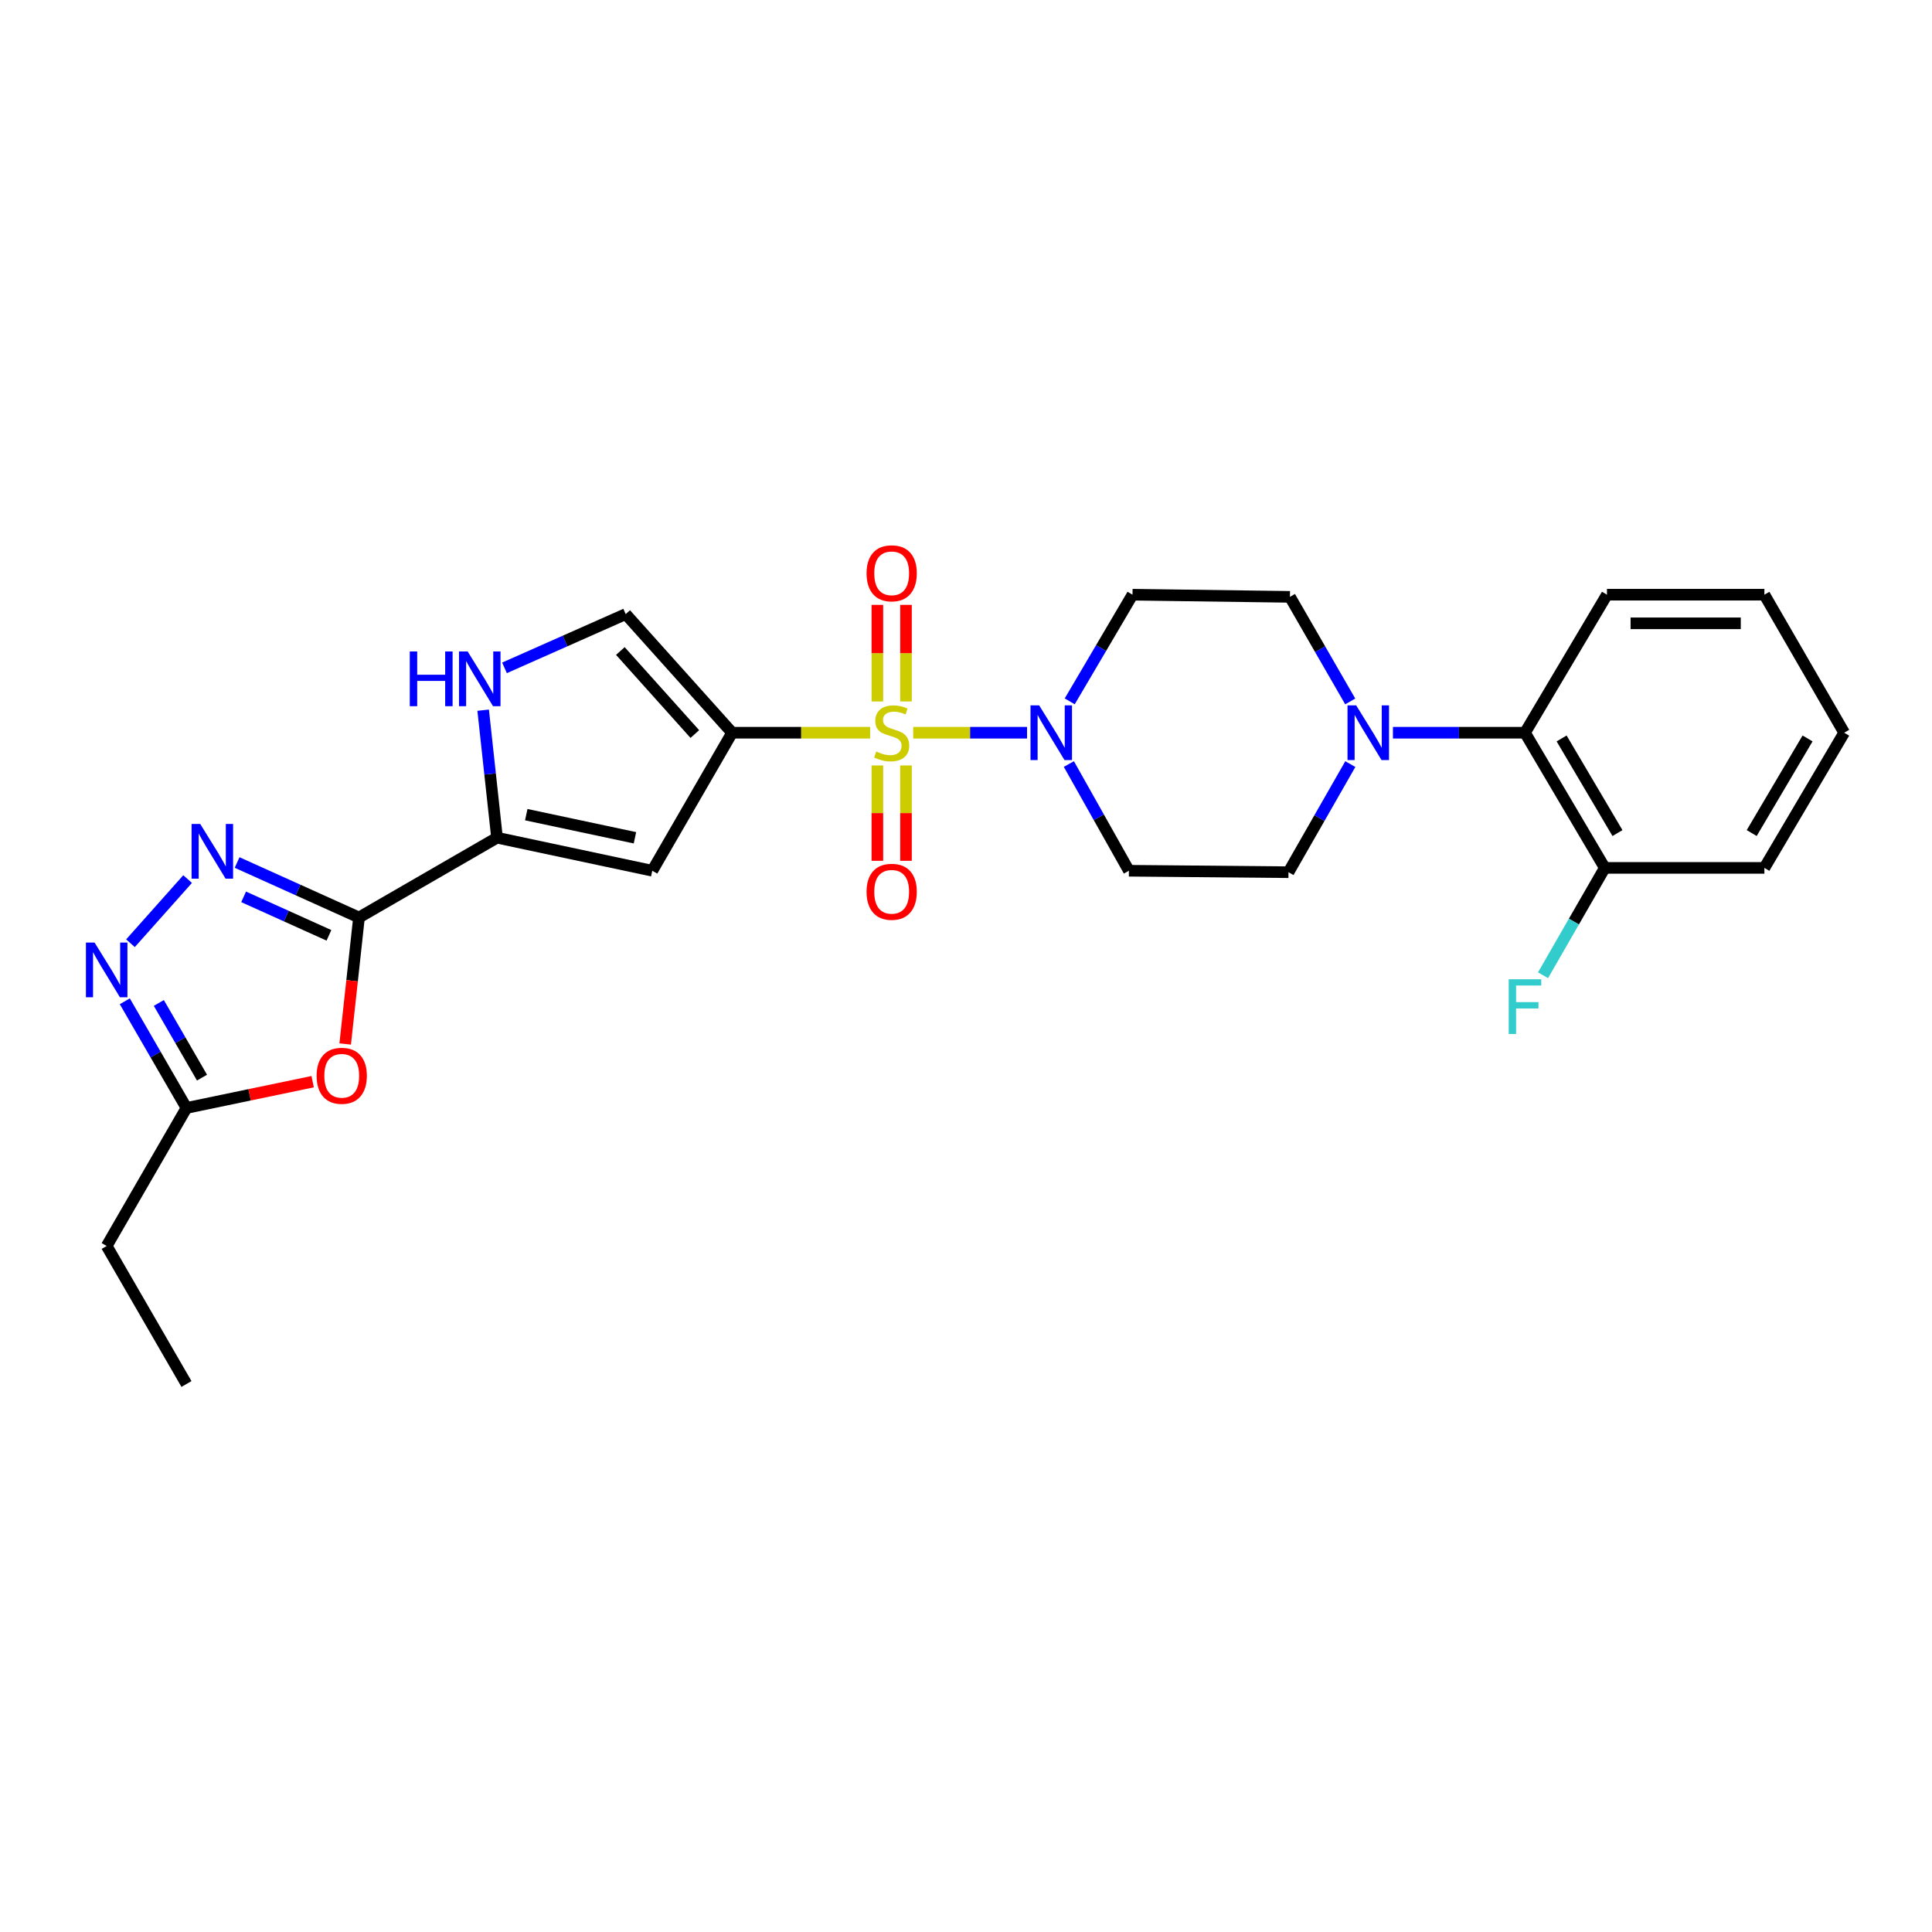 <?xml version='1.0' encoding='iso-8859-1'?>
<svg version='1.1' baseProfile='full'
              xmlns='http://www.w3.org/2000/svg'
                      xmlns:rdkit='http://www.rdkit.org/xml'
                      xmlns:xlink='http://www.w3.org/1999/xlink'
                  xml:space='preserve'
width='1000px' height='1000px' viewBox='0 0 1000 1000'>
<!-- END OF HEADER -->
<rect style='opacity:1.0;fill:#FFFFFF;stroke:none' width='1000' height='1000' x='0' y='0'> </rect>
<path class='bond-0' d='M 450.385,379.254 L 414.66,379.254' style='fill:none;fill-rule:evenodd;stroke:#CCCC00;stroke-width:6px;stroke-linecap:butt;stroke-linejoin:miter;stroke-opacity:1' />
<path class='bond-0' d='M 414.66,379.254 L 378.935,379.254' style='fill:none;fill-rule:evenodd;stroke:#000000;stroke-width:6px;stroke-linecap:butt;stroke-linejoin:miter;stroke-opacity:1' />
<path class='bond-5' d='M 472.675,379.254 L 502.137,379.254' style='fill:none;fill-rule:evenodd;stroke:#CCCC00;stroke-width:6px;stroke-linecap:butt;stroke-linejoin:miter;stroke-opacity:1' />
<path class='bond-5' d='M 502.137,379.254 L 531.598,379.254' style='fill:none;fill-rule:evenodd;stroke:#0000FF;stroke-width:6px;stroke-linecap:butt;stroke-linejoin:miter;stroke-opacity:1' />
<path class='bond-13' d='M 454.121,396.19 L 454.121,420.87' style='fill:none;fill-rule:evenodd;stroke:#CCCC00;stroke-width:6px;stroke-linecap:butt;stroke-linejoin:miter;stroke-opacity:1' />
<path class='bond-13' d='M 454.121,420.87 L 454.121,445.55' style='fill:none;fill-rule:evenodd;stroke:#FF0000;stroke-width:6px;stroke-linecap:butt;stroke-linejoin:miter;stroke-opacity:1' />
<path class='bond-13' d='M 468.939,396.19 L 468.939,420.87' style='fill:none;fill-rule:evenodd;stroke:#CCCC00;stroke-width:6px;stroke-linecap:butt;stroke-linejoin:miter;stroke-opacity:1' />
<path class='bond-13' d='M 468.939,420.87 L 468.939,445.55' style='fill:none;fill-rule:evenodd;stroke:#FF0000;stroke-width:6px;stroke-linecap:butt;stroke-linejoin:miter;stroke-opacity:1' />
<path class='bond-14' d='M 468.939,363.069 L 468.939,338.074' style='fill:none;fill-rule:evenodd;stroke:#CCCC00;stroke-width:6px;stroke-linecap:butt;stroke-linejoin:miter;stroke-opacity:1' />
<path class='bond-14' d='M 468.939,338.074 L 468.939,313.079' style='fill:none;fill-rule:evenodd;stroke:#FF0000;stroke-width:6px;stroke-linecap:butt;stroke-linejoin:miter;stroke-opacity:1' />
<path class='bond-14' d='M 454.121,363.069 L 454.121,338.074' style='fill:none;fill-rule:evenodd;stroke:#CCCC00;stroke-width:6px;stroke-linecap:butt;stroke-linejoin:miter;stroke-opacity:1' />
<path class='bond-14' d='M 454.121,338.074 L 454.121,313.079' style='fill:none;fill-rule:evenodd;stroke:#FF0000;stroke-width:6px;stroke-linecap:butt;stroke-linejoin:miter;stroke-opacity:1' />
<path class='bond-2' d='M 378.935,379.254 L 337.618,450.693' style='fill:none;fill-rule:evenodd;stroke:#000000;stroke-width:6px;stroke-linecap:butt;stroke-linejoin:miter;stroke-opacity:1' />
<path class='bond-9' d='M 378.935,379.254 L 323.861,317.857' style='fill:none;fill-rule:evenodd;stroke:#000000;stroke-width:6px;stroke-linecap:butt;stroke-linejoin:miter;stroke-opacity:1' />
<path class='bond-9' d='M 359.644,379.939 L 321.092,336.961' style='fill:none;fill-rule:evenodd;stroke:#000000;stroke-width:6px;stroke-linecap:butt;stroke-linejoin:miter;stroke-opacity:1' />
<path class='bond-1' d='M 185.814,474.888 L 257.254,433.595' style='fill:none;fill-rule:evenodd;stroke:#000000;stroke-width:6px;stroke-linecap:butt;stroke-linejoin:miter;stroke-opacity:1' />
<path class='bond-3' d='M 185.814,474.888 L 154.27,460.661' style='fill:none;fill-rule:evenodd;stroke:#000000;stroke-width:6px;stroke-linecap:butt;stroke-linejoin:miter;stroke-opacity:1' />
<path class='bond-3' d='M 154.27,460.661 L 122.726,446.433' style='fill:none;fill-rule:evenodd;stroke:#0000FF;stroke-width:6px;stroke-linecap:butt;stroke-linejoin:miter;stroke-opacity:1' />
<path class='bond-3' d='M 170.258,484.128 L 148.178,474.168' style='fill:none;fill-rule:evenodd;stroke:#000000;stroke-width:6px;stroke-linecap:butt;stroke-linejoin:miter;stroke-opacity:1' />
<path class='bond-3' d='M 148.178,474.168 L 126.097,464.209' style='fill:none;fill-rule:evenodd;stroke:#0000FF;stroke-width:6px;stroke-linecap:butt;stroke-linejoin:miter;stroke-opacity:1' />
<path class='bond-6' d='M 185.814,474.888 L 182.242,507.626' style='fill:none;fill-rule:evenodd;stroke:#000000;stroke-width:6px;stroke-linecap:butt;stroke-linejoin:miter;stroke-opacity:1' />
<path class='bond-6' d='M 182.242,507.626 L 178.669,540.363' style='fill:none;fill-rule:evenodd;stroke:#FF0000;stroke-width:6px;stroke-linecap:butt;stroke-linejoin:miter;stroke-opacity:1' />
<path class='bond-4' d='M 337.618,450.693 L 257.254,433.595' style='fill:none;fill-rule:evenodd;stroke:#000000;stroke-width:6px;stroke-linecap:butt;stroke-linejoin:miter;stroke-opacity:1' />
<path class='bond-4' d='M 328.647,433.635 L 272.392,421.666' style='fill:none;fill-rule:evenodd;stroke:#000000;stroke-width:6px;stroke-linecap:butt;stroke-linejoin:miter;stroke-opacity:1' />
<path class='bond-7' d='M 97.109,455.013 L 67.531,488.215' style='fill:none;fill-rule:evenodd;stroke:#0000FF;stroke-width:6px;stroke-linecap:butt;stroke-linejoin:miter;stroke-opacity:1' />
<path class='bond-28' d='M 257.254,433.595 L 253.669,400.593' style='fill:none;fill-rule:evenodd;stroke:#000000;stroke-width:6px;stroke-linecap:butt;stroke-linejoin:miter;stroke-opacity:1' />
<path class='bond-28' d='M 253.669,400.593 L 250.085,367.59' style='fill:none;fill-rule:evenodd;stroke:#0000FF;stroke-width:6px;stroke-linecap:butt;stroke-linejoin:miter;stroke-opacity:1' />
<path class='bond-15' d='M 553.243,395.463 L 568.779,423.078' style='fill:none;fill-rule:evenodd;stroke:#0000FF;stroke-width:6px;stroke-linecap:butt;stroke-linejoin:miter;stroke-opacity:1' />
<path class='bond-15' d='M 568.779,423.078 L 584.315,450.693' style='fill:none;fill-rule:evenodd;stroke:#000000;stroke-width:6px;stroke-linecap:butt;stroke-linejoin:miter;stroke-opacity:1' />
<path class='bond-16' d='M 553.681,363.021 L 569.932,335.417' style='fill:none;fill-rule:evenodd;stroke:#0000FF;stroke-width:6px;stroke-linecap:butt;stroke-linejoin:miter;stroke-opacity:1' />
<path class='bond-16' d='M 569.932,335.417 L 586.183,307.814' style='fill:none;fill-rule:evenodd;stroke:#000000;stroke-width:6px;stroke-linecap:butt;stroke-linejoin:miter;stroke-opacity:1' />
<path class='bond-11' d='M 161.83,559.877 L 129.174,566.677' style='fill:none;fill-rule:evenodd;stroke:#FF0000;stroke-width:6px;stroke-linecap:butt;stroke-linejoin:miter;stroke-opacity:1' />
<path class='bond-11' d='M 129.174,566.677 L 96.519,573.478' style='fill:none;fill-rule:evenodd;stroke:#000000;stroke-width:6px;stroke-linecap:butt;stroke-linejoin:miter;stroke-opacity:1' />
<path class='bond-29' d='M 64.596,518.261 L 80.557,545.87' style='fill:none;fill-rule:evenodd;stroke:#0000FF;stroke-width:6px;stroke-linecap:butt;stroke-linejoin:miter;stroke-opacity:1' />
<path class='bond-29' d='M 80.557,545.87 L 96.519,573.478' style='fill:none;fill-rule:evenodd;stroke:#000000;stroke-width:6px;stroke-linecap:butt;stroke-linejoin:miter;stroke-opacity:1' />
<path class='bond-29' d='M 82.213,519.127 L 93.386,538.453' style='fill:none;fill-rule:evenodd;stroke:#0000FF;stroke-width:6px;stroke-linecap:butt;stroke-linejoin:miter;stroke-opacity:1' />
<path class='bond-29' d='M 93.386,538.453 L 104.559,557.779' style='fill:none;fill-rule:evenodd;stroke:#000000;stroke-width:6px;stroke-linecap:butt;stroke-linejoin:miter;stroke-opacity:1' />
<path class='bond-8' d='M 261.128,345.683 L 292.495,331.77' style='fill:none;fill-rule:evenodd;stroke:#0000FF;stroke-width:6px;stroke-linecap:butt;stroke-linejoin:miter;stroke-opacity:1' />
<path class='bond-8' d='M 292.495,331.77 L 323.861,317.857' style='fill:none;fill-rule:evenodd;stroke:#000000;stroke-width:6px;stroke-linecap:butt;stroke-linejoin:miter;stroke-opacity:1' />
<path class='bond-10' d='M 698.878,363.064 L 683.277,335.999' style='fill:none;fill-rule:evenodd;stroke:#0000FF;stroke-width:6px;stroke-linecap:butt;stroke-linejoin:miter;stroke-opacity:1' />
<path class='bond-10' d='M 683.277,335.999 L 667.675,308.933' style='fill:none;fill-rule:evenodd;stroke:#000000;stroke-width:6px;stroke-linecap:butt;stroke-linejoin:miter;stroke-opacity:1' />
<path class='bond-12' d='M 720.979,379.254 L 755.155,379.254' style='fill:none;fill-rule:evenodd;stroke:#0000FF;stroke-width:6px;stroke-linecap:butt;stroke-linejoin:miter;stroke-opacity:1' />
<path class='bond-12' d='M 755.155,379.254 L 789.332,379.254' style='fill:none;fill-rule:evenodd;stroke:#000000;stroke-width:6px;stroke-linecap:butt;stroke-linejoin:miter;stroke-opacity:1' />
<path class='bond-27' d='M 698.923,395.493 L 682.92,423.472' style='fill:none;fill-rule:evenodd;stroke:#0000FF;stroke-width:6px;stroke-linecap:butt;stroke-linejoin:miter;stroke-opacity:1' />
<path class='bond-27' d='M 682.92,423.472 L 666.917,451.451' style='fill:none;fill-rule:evenodd;stroke:#000000;stroke-width:6px;stroke-linecap:butt;stroke-linejoin:miter;stroke-opacity:1' />
<path class='bond-21' d='M 96.519,573.478 L 55.217,644.918' style='fill:none;fill-rule:evenodd;stroke:#000000;stroke-width:6px;stroke-linecap:butt;stroke-linejoin:miter;stroke-opacity:1' />
<path class='bond-19' d='M 789.332,379.254 L 830.633,449.22' style='fill:none;fill-rule:evenodd;stroke:#000000;stroke-width:6px;stroke-linecap:butt;stroke-linejoin:miter;stroke-opacity:1' />
<path class='bond-19' d='M 808.288,382.216 L 837.198,431.192' style='fill:none;fill-rule:evenodd;stroke:#000000;stroke-width:6px;stroke-linecap:butt;stroke-linejoin:miter;stroke-opacity:1' />
<path class='bond-22' d='M 789.332,379.254 L 831.761,307.814' style='fill:none;fill-rule:evenodd;stroke:#000000;stroke-width:6px;stroke-linecap:butt;stroke-linejoin:miter;stroke-opacity:1' />
<path class='bond-17' d='M 584.315,450.693 L 666.917,451.451' style='fill:none;fill-rule:evenodd;stroke:#000000;stroke-width:6px;stroke-linecap:butt;stroke-linejoin:miter;stroke-opacity:1' />
<path class='bond-18' d='M 586.183,307.814 L 667.675,308.933' style='fill:none;fill-rule:evenodd;stroke:#000000;stroke-width:6px;stroke-linecap:butt;stroke-linejoin:miter;stroke-opacity:1' />
<path class='bond-20' d='M 830.633,449.22 L 814.65,477.005' style='fill:none;fill-rule:evenodd;stroke:#000000;stroke-width:6px;stroke-linecap:butt;stroke-linejoin:miter;stroke-opacity:1' />
<path class='bond-20' d='M 814.65,477.005 L 798.668,504.791' style='fill:none;fill-rule:evenodd;stroke:#33CCCC;stroke-width:6px;stroke-linecap:butt;stroke-linejoin:miter;stroke-opacity:1' />
<path class='bond-23' d='M 830.633,449.22 L 913.244,449.22' style='fill:none;fill-rule:evenodd;stroke:#000000;stroke-width:6px;stroke-linecap:butt;stroke-linejoin:miter;stroke-opacity:1' />
<path class='bond-24' d='M 55.217,644.918 L 96.519,716.358' style='fill:none;fill-rule:evenodd;stroke:#000000;stroke-width:6px;stroke-linecap:butt;stroke-linejoin:miter;stroke-opacity:1' />
<path class='bond-25' d='M 831.761,307.814 L 913.244,307.814' style='fill:none;fill-rule:evenodd;stroke:#000000;stroke-width:6px;stroke-linecap:butt;stroke-linejoin:miter;stroke-opacity:1' />
<path class='bond-25' d='M 843.983,322.632 L 901.022,322.632' style='fill:none;fill-rule:evenodd;stroke:#000000;stroke-width:6px;stroke-linecap:butt;stroke-linejoin:miter;stroke-opacity:1' />
<path class='bond-30' d='M 913.244,449.22 L 954.545,379.254' style='fill:none;fill-rule:evenodd;stroke:#000000;stroke-width:6px;stroke-linecap:butt;stroke-linejoin:miter;stroke-opacity:1' />
<path class='bond-30' d='M 906.679,431.192 L 935.59,382.216' style='fill:none;fill-rule:evenodd;stroke:#000000;stroke-width:6px;stroke-linecap:butt;stroke-linejoin:miter;stroke-opacity:1' />
<path class='bond-26' d='M 913.244,307.814 L 954.545,379.254' style='fill:none;fill-rule:evenodd;stroke:#000000;stroke-width:6px;stroke-linecap:butt;stroke-linejoin:miter;stroke-opacity:1' />
<path  class='atom-0' d='M 453.53 388.974
Q 453.85 389.094, 455.17 389.654
Q 456.49 390.214, 457.93 390.574
Q 459.41 390.894, 460.85 390.894
Q 463.53 390.894, 465.09 389.614
Q 466.65 388.294, 466.65 386.014
Q 466.65 384.454, 465.85 383.494
Q 465.09 382.534, 463.89 382.014
Q 462.69 381.494, 460.69 380.894
Q 458.17 380.134, 456.65 379.414
Q 455.17 378.694, 454.09 377.174
Q 453.05 375.654, 453.05 373.094
Q 453.05 369.534, 455.45 367.334
Q 457.89 365.134, 462.69 365.134
Q 465.97 365.134, 469.69 366.694
L 468.77 369.774
Q 465.37 368.374, 462.81 368.374
Q 460.05 368.374, 458.53 369.534
Q 457.01 370.654, 457.05 372.614
Q 457.05 374.134, 457.81 375.054
Q 458.61 375.974, 459.73 376.494
Q 460.89 377.014, 462.81 377.614
Q 465.37 378.414, 466.89 379.214
Q 468.41 380.014, 469.49 381.654
Q 470.61 383.254, 470.61 386.014
Q 470.61 389.934, 467.97 392.054
Q 465.37 394.134, 461.01 394.134
Q 458.49 394.134, 456.57 393.574
Q 454.69 393.054, 452.45 392.134
L 453.53 388.974
' fill='#CCCC00'/>
<path  class='atom-4' d='M 103.644 426.49
L 112.924 441.49
Q 113.844 442.97, 115.324 445.65
Q 116.804 448.33, 116.884 448.49
L 116.884 426.49
L 120.644 426.49
L 120.644 454.81
L 116.764 454.81
L 106.804 438.41
Q 105.644 436.49, 104.404 434.29
Q 103.204 432.09, 102.844 431.41
L 102.844 454.81
L 99.164 454.81
L 99.164 426.49
L 103.644 426.49
' fill='#0000FF'/>
<path  class='atom-6' d='M 537.865 365.094
L 547.145 380.094
Q 548.065 381.574, 549.545 384.254
Q 551.025 386.934, 551.105 387.094
L 551.105 365.094
L 554.865 365.094
L 554.865 393.414
L 550.985 393.414
L 541.025 377.014
Q 539.865 375.094, 538.625 372.894
Q 537.425 370.694, 537.065 370.014
L 537.065 393.414
L 533.385 393.414
L 533.385 365.094
L 537.865 365.094
' fill='#0000FF'/>
<path  class='atom-7' d='M 163.882 556.822
Q 163.882 550.022, 167.242 546.222
Q 170.602 542.422, 176.882 542.422
Q 183.162 542.422, 186.522 546.222
Q 189.882 550.022, 189.882 556.822
Q 189.882 563.702, 186.482 567.622
Q 183.082 571.502, 176.882 571.502
Q 170.642 571.502, 167.242 567.622
Q 163.882 563.742, 163.882 556.822
M 176.882 568.302
Q 181.202 568.302, 183.522 565.422
Q 185.882 562.502, 185.882 556.822
Q 185.882 551.262, 183.522 548.462
Q 181.202 545.622, 176.882 545.622
Q 172.562 545.622, 170.202 548.422
Q 167.882 551.222, 167.882 556.822
Q 167.882 562.542, 170.202 565.422
Q 172.562 568.302, 176.882 568.302
' fill='#FF0000'/>
<path  class='atom-8' d='M 48.957 487.878
L 58.237 502.878
Q 59.157 504.358, 60.637 507.038
Q 62.117 509.718, 62.197 509.878
L 62.197 487.878
L 65.957 487.878
L 65.957 516.198
L 62.077 516.198
L 52.117 499.798
Q 50.957 497.878, 49.717 495.678
Q 48.517 493.478, 48.157 492.798
L 48.157 516.198
L 44.477 516.198
L 44.477 487.878
L 48.957 487.878
' fill='#0000FF'/>
<path  class='atom-9' d='M 212.102 337.203
L 215.942 337.203
L 215.942 349.243
L 230.422 349.243
L 230.422 337.203
L 234.262 337.203
L 234.262 365.523
L 230.422 365.523
L 230.422 352.443
L 215.942 352.443
L 215.942 365.523
L 212.102 365.523
L 212.102 337.203
' fill='#0000FF'/>
<path  class='atom-9' d='M 242.062 337.203
L 251.342 352.203
Q 252.262 353.683, 253.742 356.363
Q 255.222 359.043, 255.302 359.203
L 255.302 337.203
L 259.062 337.203
L 259.062 365.523
L 255.182 365.523
L 245.222 349.123
Q 244.062 347.203, 242.822 345.003
Q 241.622 342.803, 241.262 342.123
L 241.262 365.523
L 237.582 365.523
L 237.582 337.203
L 242.062 337.203
' fill='#0000FF'/>
<path  class='atom-11' d='M 701.951 365.094
L 711.231 380.094
Q 712.151 381.574, 713.631 384.254
Q 715.111 386.934, 715.191 387.094
L 715.191 365.094
L 718.951 365.094
L 718.951 393.414
L 715.071 393.414
L 705.111 377.014
Q 703.951 375.094, 702.711 372.894
Q 701.511 370.694, 701.151 370.014
L 701.151 393.414
L 697.471 393.414
L 697.471 365.094
L 701.951 365.094
' fill='#0000FF'/>
<path  class='atom-14' d='M 448.53 461.582
Q 448.53 454.782, 451.89 450.982
Q 455.25 447.182, 461.53 447.182
Q 467.81 447.182, 471.17 450.982
Q 474.53 454.782, 474.53 461.582
Q 474.53 468.462, 471.13 472.382
Q 467.73 476.262, 461.53 476.262
Q 455.29 476.262, 451.89 472.382
Q 448.53 468.502, 448.53 461.582
M 461.53 473.062
Q 465.85 473.062, 468.17 470.182
Q 470.53 467.262, 470.53 461.582
Q 470.53 456.022, 468.17 453.222
Q 465.85 450.382, 461.53 450.382
Q 457.21 450.382, 454.85 453.182
Q 452.53 455.982, 452.53 461.582
Q 452.53 467.302, 454.85 470.182
Q 457.21 473.062, 461.53 473.062
' fill='#FF0000'/>
<path  class='atom-15' d='M 448.53 296.739
Q 448.53 289.939, 451.89 286.139
Q 455.25 282.339, 461.53 282.339
Q 467.81 282.339, 471.17 286.139
Q 474.53 289.939, 474.53 296.739
Q 474.53 303.619, 471.13 307.539
Q 467.73 311.419, 461.53 311.419
Q 455.29 311.419, 451.89 307.539
Q 448.53 303.659, 448.53 296.739
M 461.53 308.219
Q 465.85 308.219, 468.17 305.339
Q 470.53 302.419, 470.53 296.739
Q 470.53 291.179, 468.17 288.379
Q 465.85 285.539, 461.53 285.539
Q 457.21 285.539, 454.85 288.339
Q 452.53 291.139, 452.53 296.739
Q 452.53 302.459, 454.85 305.339
Q 457.21 308.219, 461.53 308.219
' fill='#FF0000'/>
<path  class='atom-21' d='M 780.912 506.862
L 797.752 506.862
L 797.752 510.102
L 784.712 510.102
L 784.712 518.702
L 796.312 518.702
L 796.312 521.982
L 784.712 521.982
L 784.712 535.182
L 780.912 535.182
L 780.912 506.862
' fill='#33CCCC'/>
</svg>
